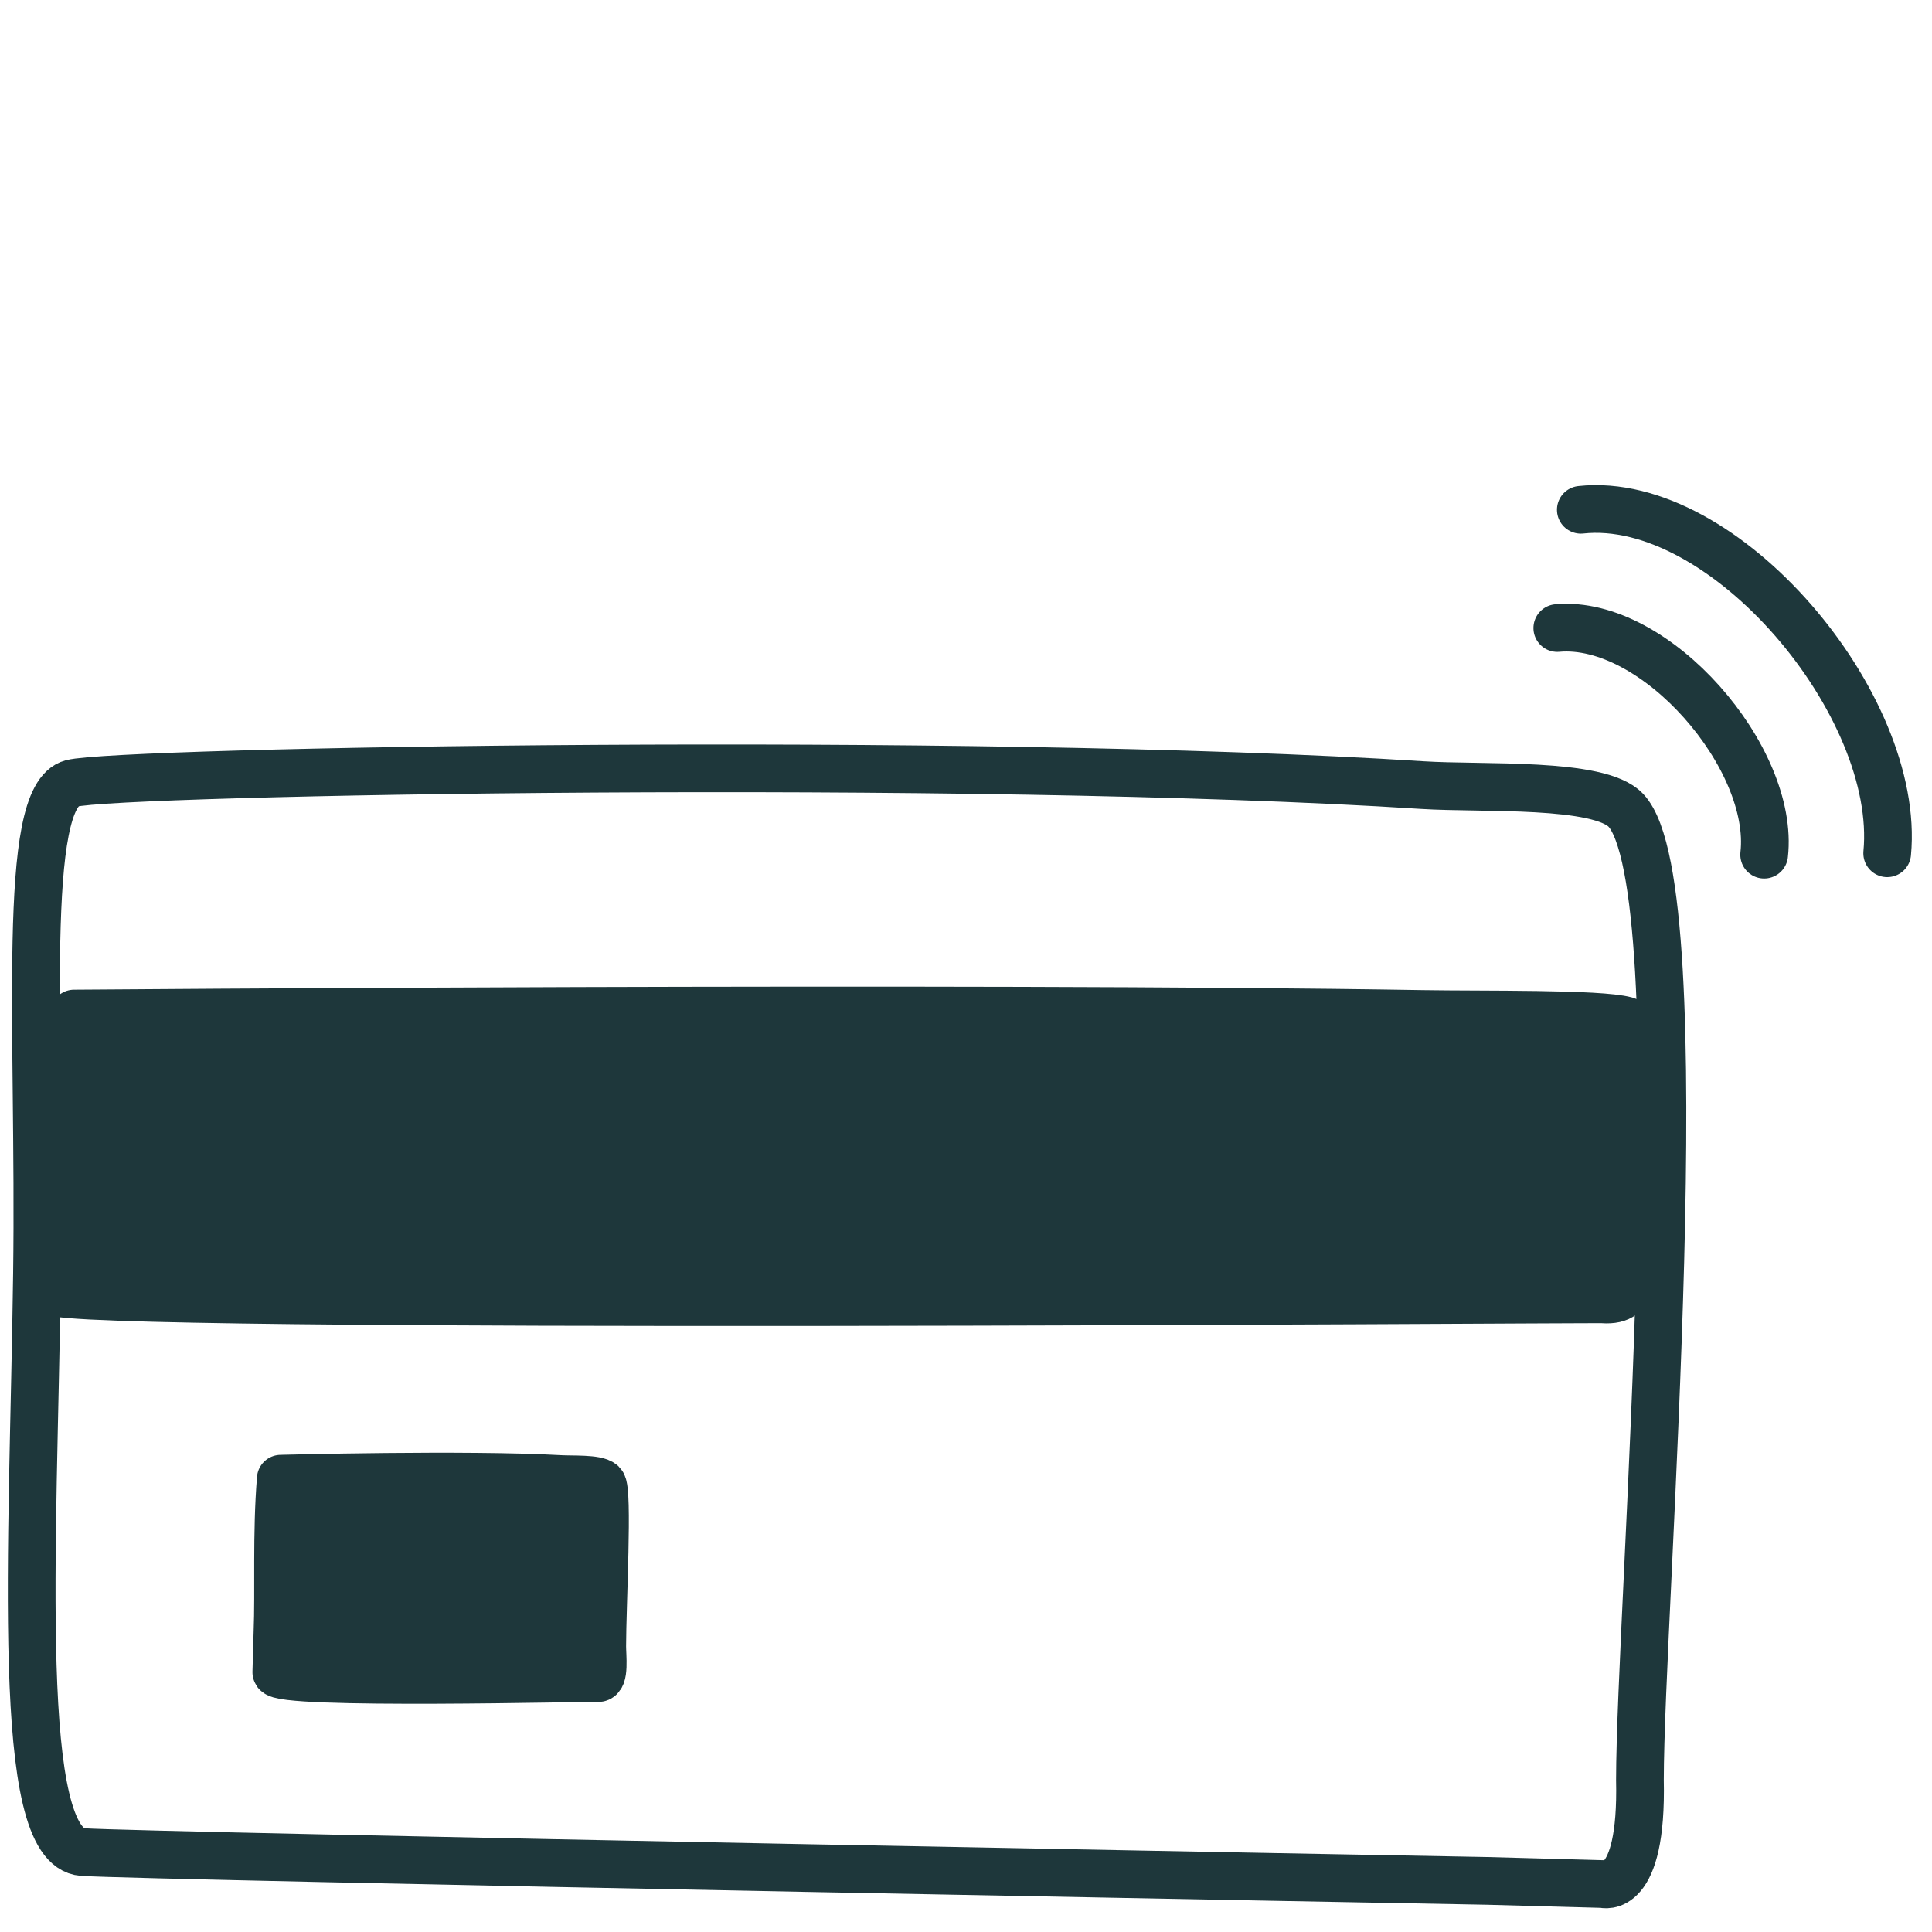 <svg xmlns="http://www.w3.org/2000/svg" xmlns:xlink="http://www.w3.org/1999/xlink" id="Layer_1" x="0px" y="0px" width="141.73px" height="141.73px" viewBox="0 0 141.73 141.73" xml:space="preserve"><g>	<path fill="none" stroke="#1E373B" stroke-width="3.5" stroke-linecap="round" stroke-linejoin="round" stroke-miterlimit="10" d="  M5.265,57.468C1.508,58.46,2.955,75.496,2.713,93.437c-0.276,20.447-1.676,42.064,3.348,42.429  c4.266,0.309,103.03,2.115,103.03,2.115l8.495,0.232c0,0,2.911,0.914,2.718-7.628c0-12.307,4.33-65.47-1.033-71.144  c-1.965-2.081-10.516-1.564-14.929-1.847C71.024,55.457,8.665,56.571,5.265,57.468z"></path>			<path fill="#1E373B" stroke="#1E373B" stroke-width="3.5" stroke-linecap="round" stroke-linejoin="round" stroke-miterlimit="10" d="  M5.434,74.353C3.847,80.11,4.838,86.25,4.261,90.526l-0.414,4.187c0,1.401,112.934,0.551,113.742,0.609  c2.715,0.197,1.747-2.33,1.747-3.348c0-4.271,2.22-16.481-0.064-17.11c-1.96-0.54-10.5-0.405-14.906-0.48  C71.097,73.829,5.434,74.353,5.434,74.353z"></path>			<path fill="#1E373B" stroke="#1E373B" stroke-width="3.5" stroke-linecap="round" stroke-linejoin="round" stroke-miterlimit="10" d="  M20.599,108.476c-0.329,4.013-0.122,8.295-0.244,11.276l-0.085,2.919c0,0.979,23.381,0.385,23.548,0.427  c0.564,0.137,0.362-1.626,0.362-2.334c0-2.981,0.46-11.492-0.013-11.931c-0.406-0.378-2.174-0.283-3.087-0.334  C34.194,108.111,20.599,108.476,20.599,108.476z"></path>	<path fill="none" stroke="#1E373B" stroke-width="3.5" stroke-linecap="round" stroke-linejoin="round" stroke-miterlimit="10" d="  M114.242,46.072c7.23-0.645,15.98,9.562,15.176,16.626"></path>	<path fill="none" stroke="#1E373B" stroke-width="3.5" stroke-linecap="round" stroke-linejoin="round" stroke-miterlimit="10" d="  M115.967,37.397c10.54-1.137,23.511,14.345,22.476,25.199"></path></g></svg>